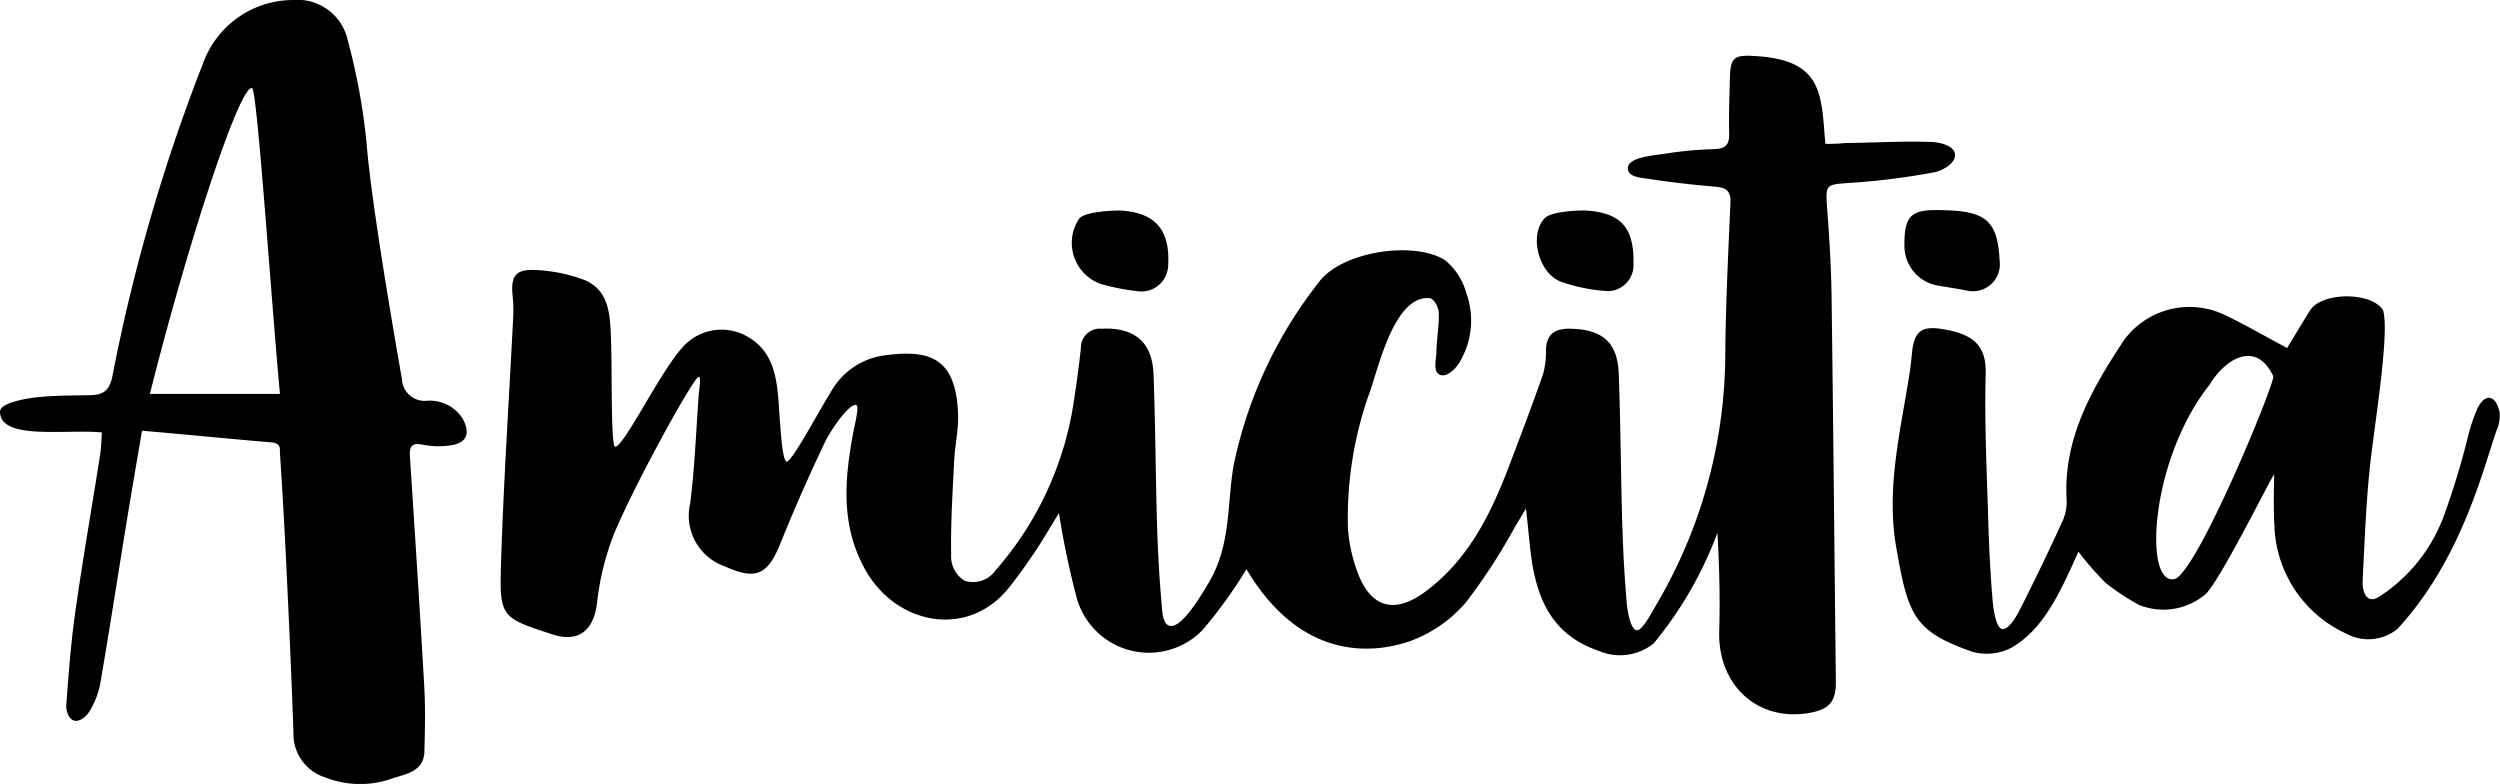 <svg xmlns="http://www.w3.org/2000/svg" width="158.396" height="49.668"><path d="M76.617 36.861c1.376-2.352 1.127-4.9 1.534-7.326a27.837 27.837 0 015.405-11.648c1.393-1.921 5.93-2.659 7.976-1.42a4.094 4.094 0 011.38 2.127 5.127 5.127 0 01-.445 4.373c-.22.373-.8.982-1.247.772s-.22-.951-.212-1.424c.012-.835.18-1.671.151-2.5-.011-.332-.295-.9-.588-.925-2.094-.172-3.1 3.851-3.7 5.716a23.6 23.6 0 00-1.469 8.837 9.915 9.915 0 00.689 3.019c.883 2.157 2.41 2.389 4.279.978 2.766-2.089 4.149-5.023 5.323-8.121.707-1.865 1.416-3.729 2.072-5.613a5.29 5.29 0 00.184-1.55c.035-1.041.633-1.353 1.569-1.329 2.014.053 2.964.861 3.041 2.836.121 3.118.129 6.243.221 9.363.05 1.727.136 3.455.287 5.176.044.5.243 1.787.682 1.727.334-.046.913-1.127 1.184-1.6a31.435 31.435 0 004.376-15.643c.021-3.284.186-6.567.329-9.85.034-.768-.3-.952-.972-1.009-1.4-.119-2.8-.274-4.181-.49-.465-.072-1.242-.1-1.337-.576-.157-.794 1.556-.9 2.342-1.024a24.545 24.545 0 013.114-.289c.736-.02.977-.288.954-1.014-.036-1.16.022-2.323.044-3.485.027-1.42.358-1.483 1.76-1.387 4.184.287 4.021 2.495 4.291 5.55a10.28 10.28 0 001.273-.051c1.81-.018 3.621-.129 5.428-.067.511.018 1.439.207 1.51.774.073.583-.815 1.052-1.305 1.146a44.528 44.528 0 01-5.246.667c-1.694.121-1.664.047-1.534 1.8.133 1.8.243 3.609.267 5.415.108 8.127.18 16.253.271 24.38.014 1.313-.431 1.812-1.848 2.02-3.2.468-5.639-1.854-5.542-5.2.059-2.049.011-4.1-.116-6.231a24.378 24.378 0 01-4.036 7 3.405 3.405 0 01-3.489.469c-3-1.02-3.958-3.375-4.3-6.192-.1-.836-.176-1.676-.3-2.825-.312.518-.491.826-.68 1.128a37.007 37.007 0 01-3.124 4.817 8.495 8.495 0 01-3.693 2.512c-1.079.325-6.3 1.983-10.215-4.612a29.773 29.773 0 01-2.777 3.849 4.742 4.742 0 01-7.981-2.041 54.023 54.023 0 01-1.123-5.364c-.49.8-.969 1.627-1.5 2.422s-1.084 1.581-1.684 2.325c-2.6 3.225-7.143 2.347-9.1-1.182-1.532-2.76-1.309-5.623-.771-8.544.112-.609.4-1.721.237-1.845-.35-.262-1.586 1.453-2.014 2.349q-1.521 3.187-2.844 6.465c-.8 1.979-1.588 2.25-3.486 1.391a3.4 3.4 0 01-2.2-4c.283-2.271.373-4.566.537-6.851.028-.385.18-1.171 0-1.159-.33.023-4.165 7.01-5.384 10a17.02 17.02 0 00-1.059 4.345c-.208 1.713-1.173 2.509-2.79 1.982-3.277-1.069-3.4-1.072-3.29-4.522.161-5.221.512-10.436.774-15.655a9.027 9.027 0 00-.042-1.305c-.118-1.231.185-1.677 1.443-1.613a10 10 0 013.03.6c1.648.632 1.7 2.227 1.757 3.653.091 2.277-.024 6.946.275 6.939.552-.013 2.8-4.649 4.193-6.212a3.281 3.281 0 014.192-.754c1.47.83 1.817 2.266 1.95 3.958.121 1.551.2 3.629.487 3.945.246.266 1.981-3.031 2.869-4.457a4.57 4.57 0 013.261-2.25c2.9-.411 4.689.049 4.77 3.848.019.917-.2 1.836-.246 2.758-.1 2-.23 4-.194 6.005a1.81 1.81 0 00.843 1.649 1.742 1.742 0 001.975-.661 20.889 20.889 0 004.888-10.285c.2-1.267.382-2.54.515-3.818a1.2 1.2 0 011.323-1.2c2.029-.107 3.194.828 3.274 2.845.125 3.119.129 6.243.221 9.363a87.6 87.6 0 00.29 5.176c.044.5.056 1.4.575 1.447.727.065 1.853-1.777 2.449-2.797zM8.998 27.289c-.327 1.933-.654 3.813-.962 5.7-.562 3.443-1.094 6.893-1.685 10.332a5.18 5.18 0 01-.694 1.767c-.171.28-.6.674-.965.566s-.515-.665-.492-.977c.145-2 .3-4.006.582-5.991.47-3.295 1.043-6.575 1.561-9.862.069-.433.073-.875.115-1.424-2.238-.227-6.457.526-6.457-1.32 0-.555 1.619-.838 2.45-.921 1.079-.108 2.171-.1 3.257-.121.8-.018 1.216-.246 1.412-1.191a113.821 113.821 0 015.77-19.9A6.075 6.075 0 0118.549.001a3.26 3.26 0 013.483 2.549 40.047 40.047 0 011.19 6.476c.324 4.172 2.092 14.114 2.243 14.984a1.444 1.444 0 001.511 1.388 2.461 2.461 0 012.358 1.161c.469.9.243 1.5-.761 1.656a5.309 5.309 0 01-1.8-.042c-.72-.141-.835.141-.8.758.316 4.872.634 9.743.91 14.618.077 1.35.04 2.709.007 4.063-.03 1.274-1.182 1.428-2.008 1.7a6.044 6.044 0 01-4.31-.07 2.87 2.87 0 01-1.979-2.825 738.215 738.215 0 00-.408-9.646 401.932 401.932 0 00-.447-8.063c-.017-.249.106-.631-.575-.684-2.669-.22-5.341-.493-8.165-.735zm8.738-2.33c-.6-6.563-1.441-19.235-1.761-19.368-.744-.311-4 9.52-6.48 19.368z"/><path d="M126.922 39.857c.453-.065.891-.911 1.1-1.322q1.351-2.672 2.6-5.394a3.019 3.019 0 00.321-1.384c-.256-3.933 1.6-7.131 3.634-10.213a5.153 5.153 0 016.367-1.594c1.288.611 2.522 1.333 3.964 2.1.43-.707.933-1.546 1.45-2.378.734-1.184 3.906-1.2 4.631-.012.389 1.309-.393 6.309-.735 9.05-.334 2.666-.421 5.364-.56 8.051-.019.381.043 1 .425 1.168.35.156.75-.221 1.066-.425a10.387 10.387 0 003.736-5.048 49.554 49.554 0 001.473-4.9 10.485 10.485 0 01.582-1.7c.137-.275.43-.694.765-.649.379.051.568.6.636.941a2.417 2.417 0 01-.211 1.154c-.9 2.645-2.26 8.184-6.264 12.544a2.945 2.945 0 01-3.276.287 7.794 7.794 0 01-4.524-6.865c-.077-1.062-.012-3.2-.012-3.2-.066-.091-3.209 6.325-4.3 7.534a4.123 4.123 0 01-4.271.722 15.034 15.034 0 01-2.1-1.386 19.094 19.094 0 01-1.735-1.986c-1.332 3.018-2.3 4.877-4.128 6.022a3.4 3.4 0 01-2.579.326c-3.736-1.3-4.082-2.338-4.832-6.611-.657-3.747.268-7.346.834-10.985q.092-.6.146-1.2c.138-1.53.574-1.9 2.07-1.632 1.707.3 2.664.931 2.615 2.785-.084 3.117.073 6.242.164 9.362.051 1.728.137 3.456.289 5.177.047.498.234 1.721.659 1.661zm17.108-16.023c-1.068-2.259-2.995-1.185-4.057.572-3.751 4.746-4.166 12.7-2.207 12.283 1.392-.295 6.423-12.52 6.264-12.855zM70.961 13.338c2.2.111 3.172 1.2 3.055 3.414a1.7 1.7 0 01-1.782 1.715 14.6 14.6 0 01-2.468-.469 2.756 2.756 0 01-1.384-4.153c.409-.477 2.418-.515 2.579-.507zm29.398-.004c2.3.108 3.179 1.042 3.135 3.34a1.655 1.655 0 01-1.587 1.773 10.811 10.811 0 01-3.034-.608c-1.4-.546-2.016-2.99-.992-4.026.452-.458 2.357-.485 2.478-.479zm20.302 2.224c-.014-1.874.4-2.29 2.253-2.247q.3.007.6.02c2.383.108 3.058.783 3.179 3.181a1.71 1.71 0 01-2.142 1.883c-.588-.11-1.179-.2-1.768-.3a2.554 2.554 0 01-2.122-2.537z"/></svg>